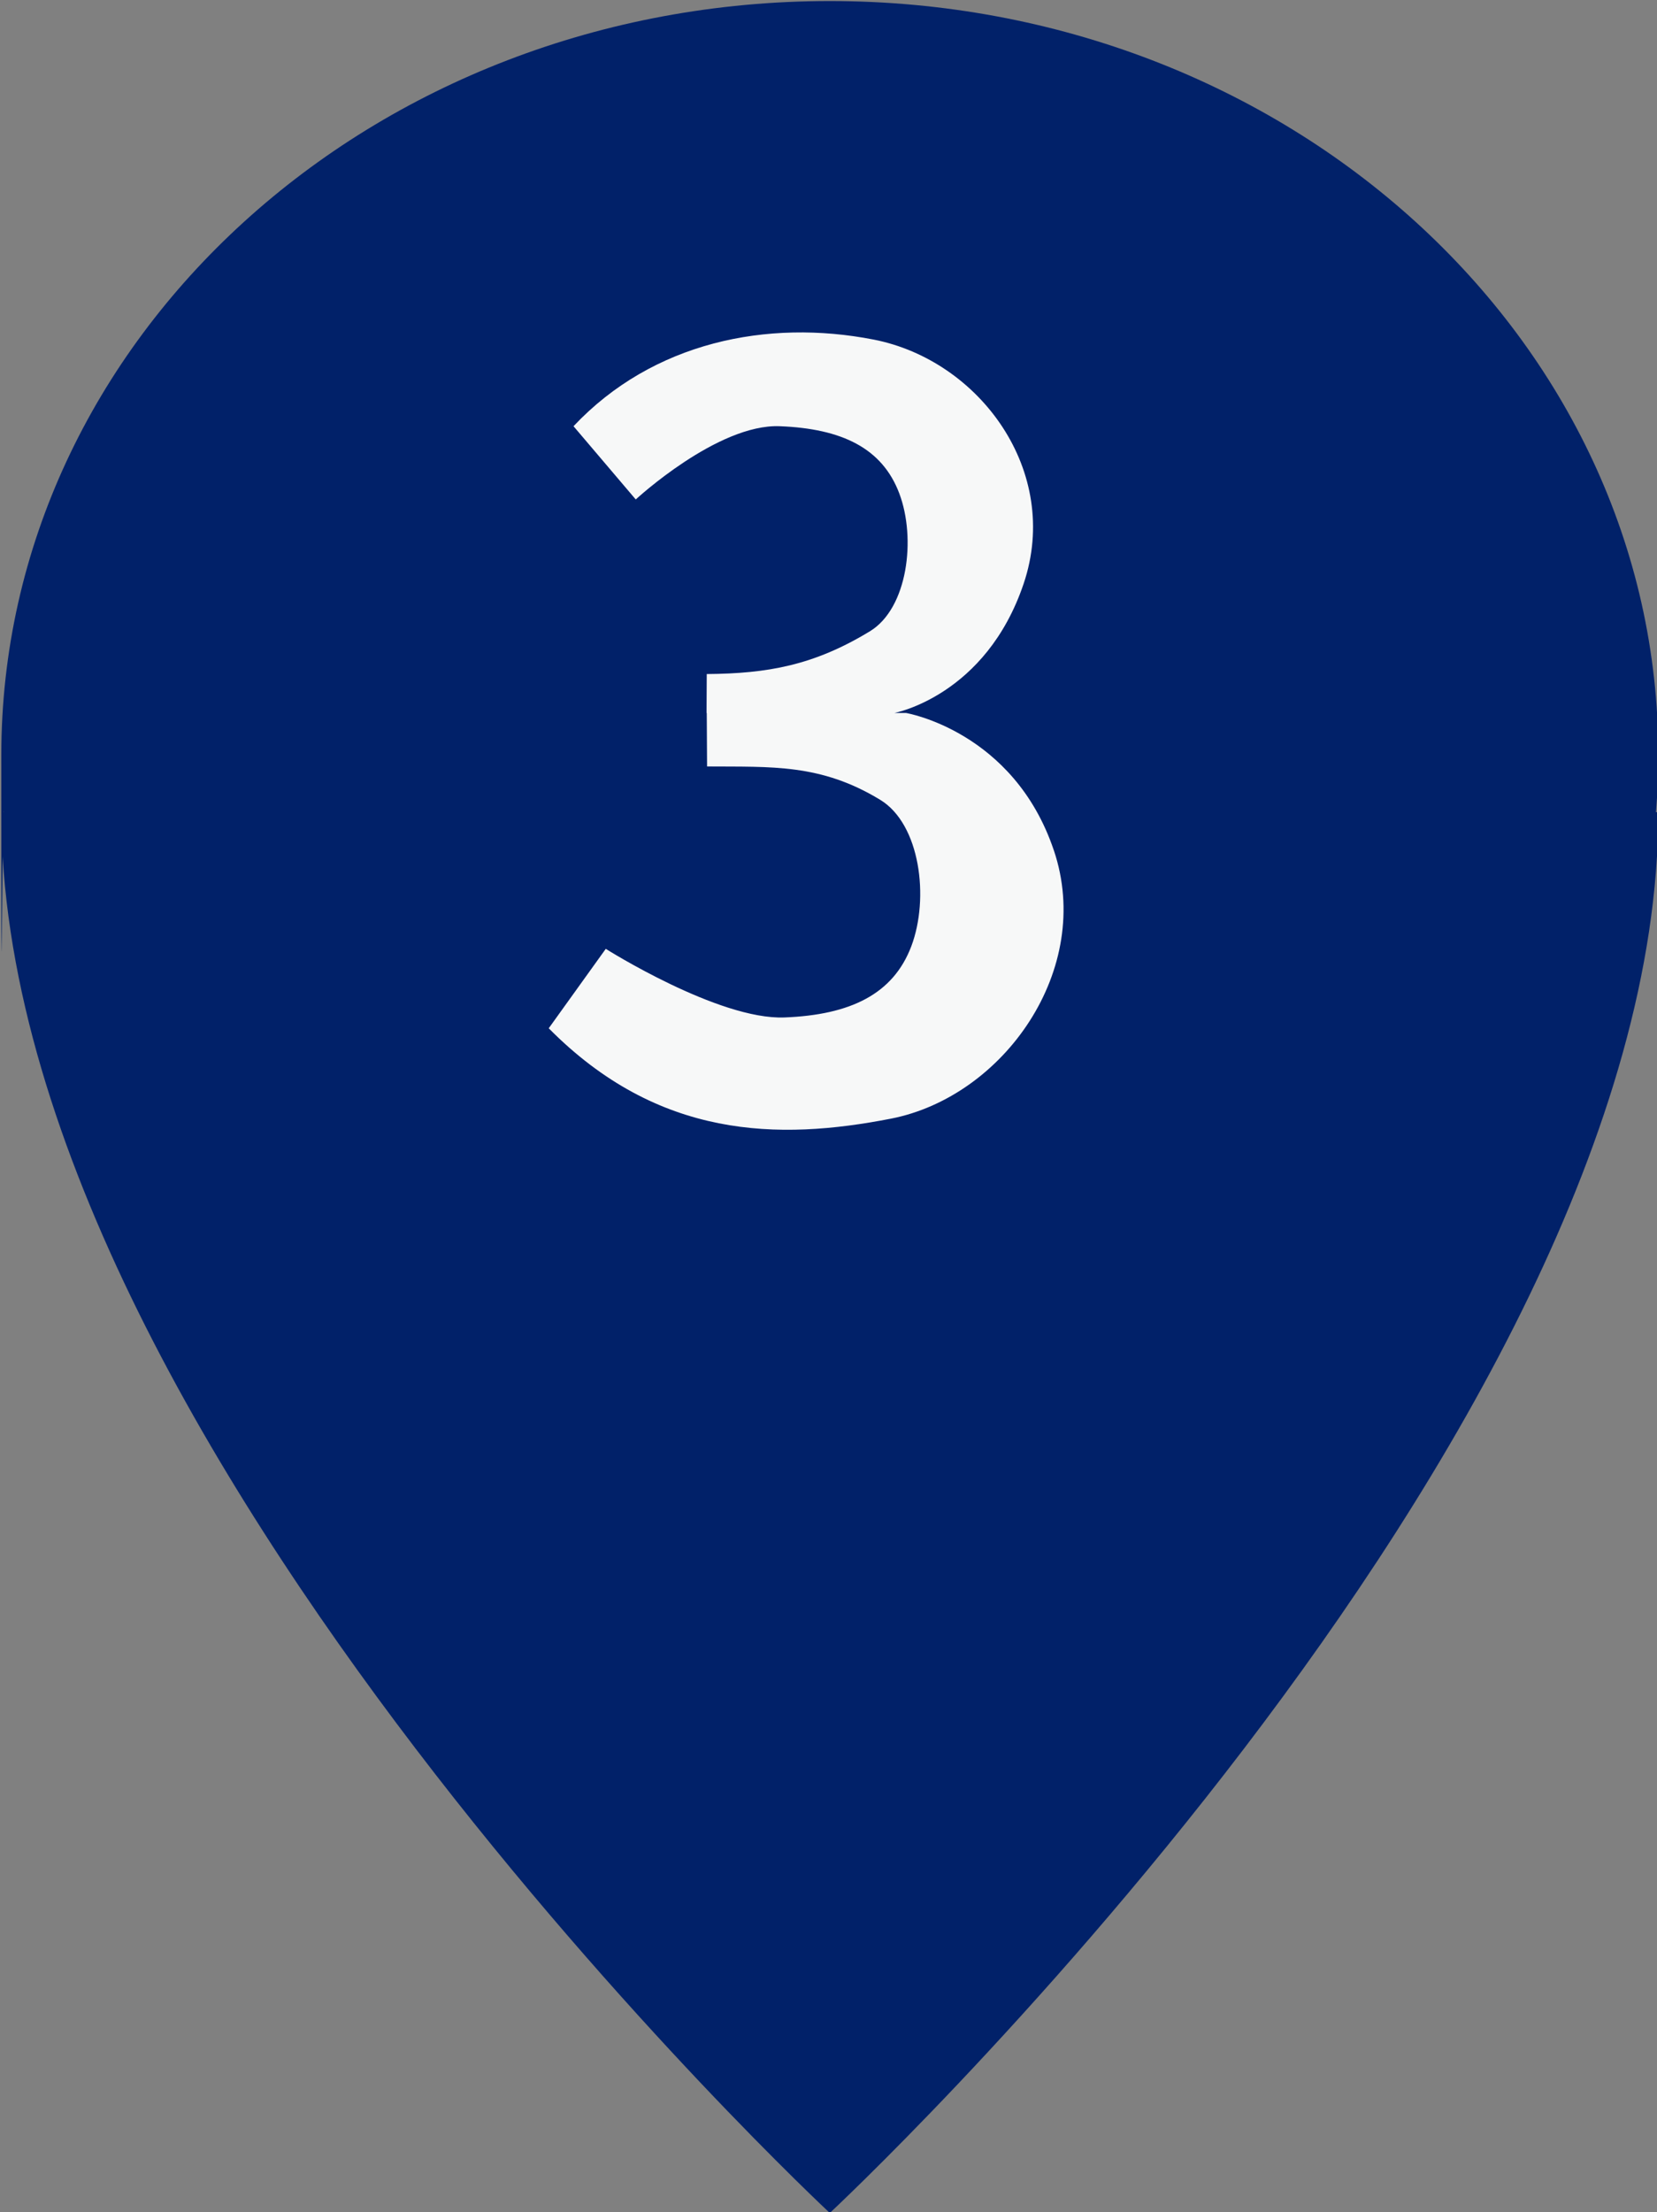 <?xml version="1.0" encoding="UTF-8"?>
<svg id="_レイヤー_1" data-name="レイヤー_1" xmlns="http://www.w3.org/2000/svg" version="1.1" viewBox="0 0 3155 4210">
  <rect x="0" y="0" width="3155" height="4210" fill="#808080" stroke="none"/>
  <!-- Generator: Adobe Illustrator 29.8.1, SVG Export Plug-In . SVG Version: 2.1.1 Build 2)  -->
  <defs>
    <style>
      .st0 {
        fill: #f7f8f8;
      }

      .st1 {
        fill: #012169;
      }
    </style>
  </defs>
  <path class="st1" d="M3157.5,1436.9C3157.5,644.4,2451.2,2,1580,2S2.5,644.4,2.5,1436.9s1.5,73,4.5,109H2.5c0,1197.5,1577.5,2666,1577.5,2666,0,0,1577.5-1468.5,1577.5-2666h-4.5c3-36,4.5-72.4,4.5-109Z"/>
  <path class="st0" d="M2006.5,1618.3c-76.4-226.8-281.3-261.3-281.3-261.3h-22.3s174.2-32.5,246.2-246.2-83.6-425-285.7-464.5-420.4,4.6-571.4,164.9l118.5,139.4s155.6-144,274.1-139.4c118.5,4.6,195.1,41.8,227.6,127.7,32.5,85.9,16.1,218.7-55.7,262.5-106.8,65-195,80.6-310.8,81.5l-.4,74.2h.4l.6,101.7c122.9.9,216.3-5.5,329.7,63.5,76.3,46.4,93.7,187.3,59.2,278.6-34.5,91.2-115.9,130.7-241.6,135.6-125.7,4.9-340.2-130.6-340.2-130.6l-108.6,151.2c208.7,210.8,437.1,213.9,651.6,172,214.5-41.9,386.6-283.8,310.2-510.6Z"/>
</svg>